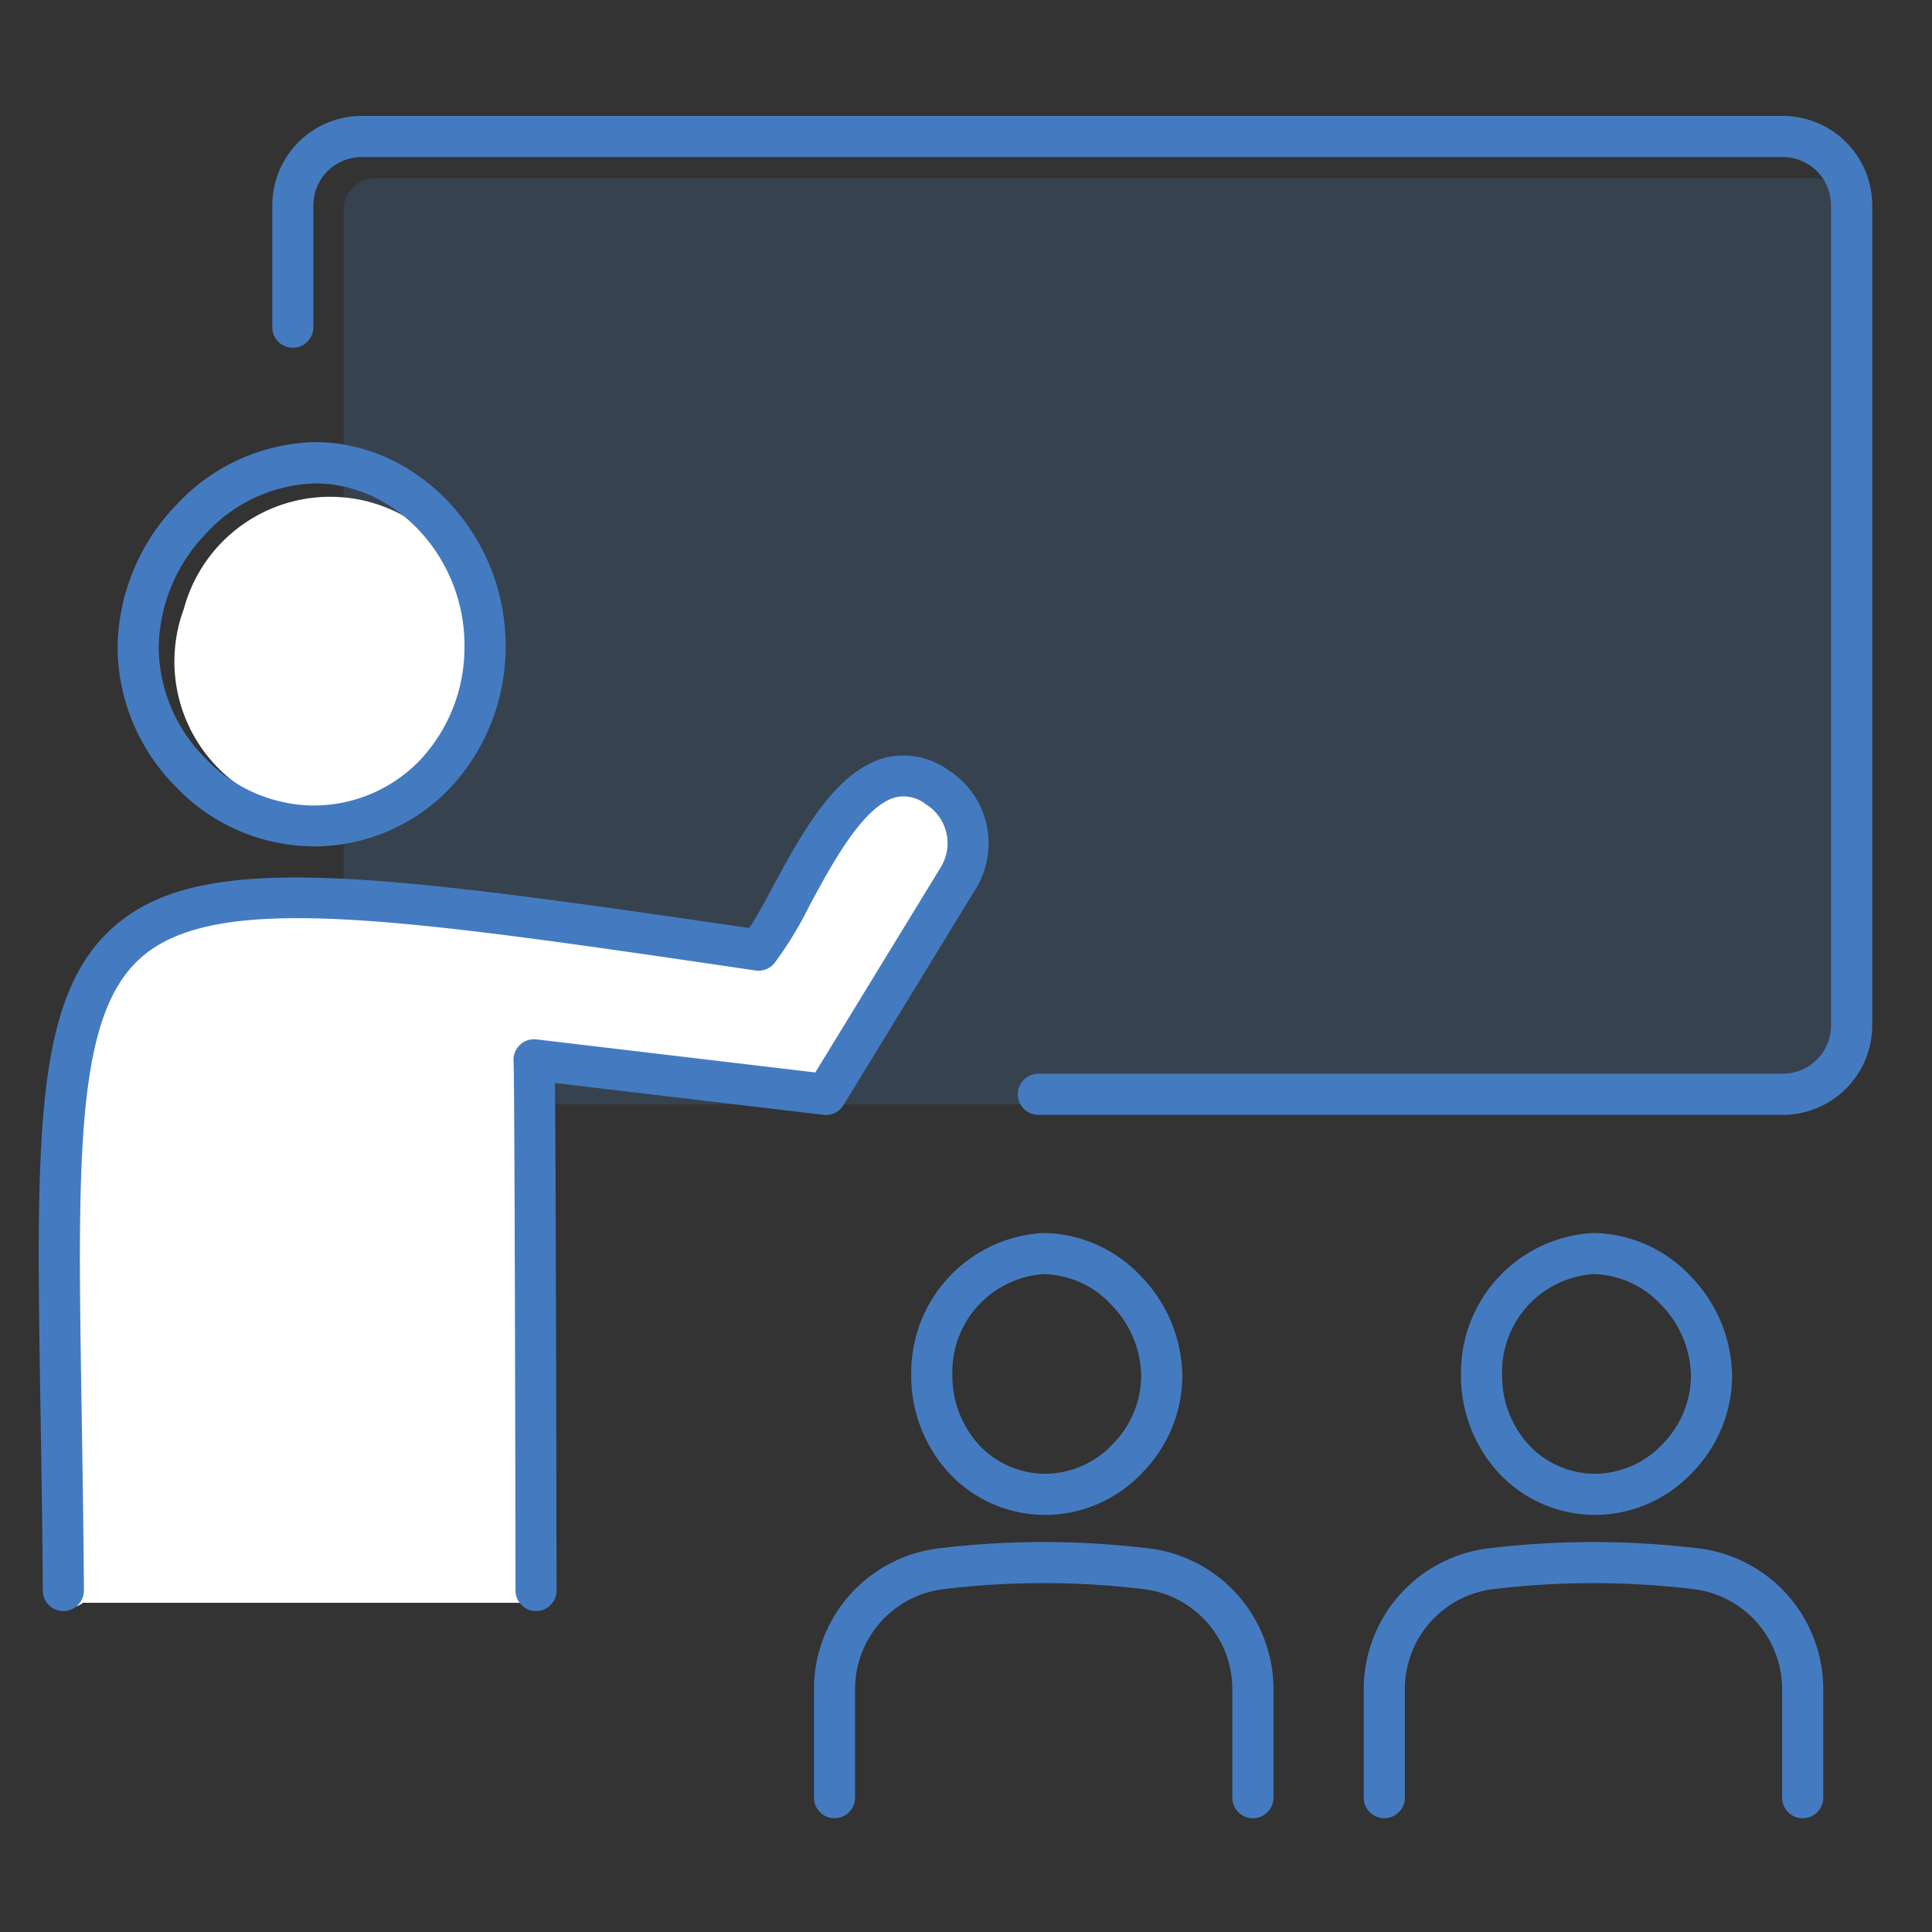 <svg xmlns="http://www.w3.org/2000/svg" xmlns:xlink="http://www.w3.org/1999/xlink" width="100" height="100" viewBox="0 0 100 100">
  <rect x="0" y="0" width="100" height="100" fill="#333333" stroke="none"/>
  <defs>
    <clipPath id="clip-path">
      <rect id="Rectangle_63751" data-name="Rectangle 63751" width="100" height="100" transform="translate(6173 1900)" fill="#fff" stroke="#707070" stroke-width="1"/>
    </clipPath>
  </defs>
  <g id="Mask_Group_9123" data-name="Mask Group 9123" transform="translate(-6173 -1900)" clip-path="url(#clip-path)">
    <g id="icn_welfare_1" transform="translate(5583.5 -2725.883)">
      <g id="Path_33574" data-name="Path 33574" opacity="0.2">
        <path id="Path_33574-2" data-name="Path 33574" d="M141.691,61.333H67.246A1.643,1.643,0,0,1,65.6,59.69V15.035a1.643,1.643,0,0,1,1.643-1.643h74.445a1.643,1.643,0,0,1,1.643,1.643V59.69a1.643,1.643,0,0,1-1.643,1.643" transform="translate(541.685 4621.714)" fill="#447bc0"/>
        <path id="Path_33574_-_Outline" data-name="Path 33574 - Outline" d="M141.691,61.833H67.246A2.146,2.146,0,0,1,65.1,59.69V15.035a2.146,2.146,0,0,1,2.143-2.143h74.445a2.146,2.146,0,0,1,2.143,2.143V59.69A2.146,2.146,0,0,1,141.691,61.833ZM67.246,13.892A1.145,1.145,0,0,0,66.1,15.035V59.69a1.145,1.145,0,0,0,1.143,1.143h74.445a1.145,1.145,0,0,0,1.143-1.143V15.035a1.145,1.145,0,0,0-1.143-1.143Z" transform="translate(541.685 4621.714)" fill="rgba(0,0,0,0)"/>
      </g>
      <path id="Path_33575" data-name="Path 33575" d="M47.758,141.21a3.871,3.871,0,0,0-3.151-.6c-2.517.647-3.79,4-5.2,6.607-.436.807-1.081,1.9-1.444,2.444-19.669-2.888-28.132-4.289-32.464-.485-4.066,3.57-3.952,10.64-3.724,24.727.043,2.667.092,5.69.114,8.937a1.043,1.043,0,0,0,1.049,1.035,1.032,1.032,0,0,0,.638-.229H26.256a1.034,1.034,0,0,0,.645.229h0a1.042,1.042,0,0,0,1.041-1.044c-.01-6.786-.037-22.706-.086-27.149L41.9,157.265a1.041,1.041,0,0,0,1.012-.491l5.99-9.956c1.267-2.071.91-4.35-1.139-5.607" transform="translate(590.221 4525.198)" fill="#fff"/>
      <path id="Path_33575_-_Outline" data-name="Path 33575 - Outline" d="M2.918,184.377a1.54,1.54,0,0,1-1.529-1.532c-.022-3.245-.071-6.266-.114-8.932-.23-14.241-.346-21.389,3.894-25.111,1.922-1.687,4.645-2.439,8.83-2.439,4.962,0,11.769,1,22.074,2.517l1.644.242c.366-.578.885-1.465,1.25-2.141.227-.421.447-.854.68-1.312,1.234-2.431,2.51-4.944,4.836-5.542a4.16,4.16,0,0,1,1.034-.132,4.607,4.607,0,0,1,2.508.792,4.217,4.217,0,0,1,2.038,2.828,4.866,4.866,0,0,1-.739,3.463l-5.988,9.953a1.552,1.552,0,0,1-1.317.741h0a1.552,1.552,0,0,1-.182-.011l-13.474-1.518c.032,3.587.06,12.736.081,26.589a1.544,1.544,0,0,1-1.54,1.545,1.516,1.516,0,0,1-.8-.229H3.734a1.513,1.513,0,0,1-.788.229ZM14,147.362c-3.925,0-6.444.676-8.17,2.191C1.937,152.97,2.05,159.964,2.275,173.9c.043,2.669.092,5.693.114,8.942a.544.544,0,0,0,.529.539h.017a.537.537,0,0,0,.33-.121l.137-.109H26.43l.136.108a.537.537,0,0,0,.877-.422c-.022-14.649-.052-24.036-.086-27.145l-.006-.566,14.6,1.645a.565.565,0,0,0,.067,0,.544.544,0,0,0,.461-.259l5.988-9.954c1.17-1.912.787-3.844-.972-4.923l-.009-.006a3.629,3.629,0,0,0-1.97-.636,3.159,3.159,0,0,0-.785.1c-1.887.485-3.059,2.794-4.193,5.026-.225.444-.458.9-.691,1.335-.439.812-1.1,1.926-1.468,2.484l-.175.264-.313-.046-1.963-.288C26.035,148.414,18.887,147.362,14,147.362Z" transform="translate(590.221 4525.198)" fill="rgba(0,0,0,0)"/>
      <path id="Path_33576" data-name="Path 33576" d="M44.863,92.5a7.841,7.841,0,1,1-14.921-4.772A7.841,7.841,0,1,1,44.863,92.5" transform="translate(569.075 4569.666)" fill="#fff"/>
      <path id="Path_33576_-_Outline" data-name="Path 33576 - Outline" d="M37.187,98.8a8,8,0,0,1-2.44-.382,8.54,8.54,0,0,1-5.282-10.839,8.906,8.906,0,0,1,3.175-4.469,8.413,8.413,0,0,1,4.976-1.675,8,8,0,0,1,2.44.382,8.1,8.1,0,0,1,4.84,4.237,9.018,9.018,0,0,1-2.733,11.072A8.414,8.414,0,0,1,37.187,98.8Zm.43-16.364a7.635,7.635,0,0,0-7.2,5.449,7.54,7.54,0,0,0,4.634,9.582,7,7,0,0,0,2.135.334,7.635,7.635,0,0,0,7.2-5.449A7.869,7.869,0,0,0,44,86.49a7.107,7.107,0,0,0-4.245-3.721A7,7,0,0,0,37.617,82.435Z" transform="translate(569.075 4569.666)" fill="rgba(0,0,0,0)"/>
      <path id="Path_33577" data-name="Path 33577" d="M128.438,0H54.883a4.635,4.635,0,0,0-4.629,4.629v6.306a1.064,1.064,0,1,0,2.128,0V4.629a2.5,2.5,0,0,1,2.5-2.5h73.554a2.5,2.5,0,0,1,2.5,2.5V47.077a2.5,2.5,0,0,1-2.5,2.5H89.906a1.064,1.064,0,1,0,0,2.128h38.532a4.635,4.635,0,0,0,4.629-4.629V4.629A4.635,4.635,0,0,0,128.438,0" transform="translate(553.339 4631.883)" fill="#447bc0"/>
      <path id="Path_33577_-_Outline" data-name="Path 33577 - Outline" d="M128.438,52.206H89.906a1.564,1.564,0,0,1,0-3.128h38.532a2,2,0,0,0,2-2V4.629a2,2,0,0,0-2-2H54.883a2,2,0,0,0-2,2v6.306a1.564,1.564,0,1,1-3.128,0V4.629A5.135,5.135,0,0,1,54.883-.5h73.554a5.135,5.135,0,0,1,5.129,5.129V47.077A5.135,5.135,0,0,1,128.438,52.206ZM89.906,50.078a.564.564,0,0,0,0,1.128h38.532a4.134,4.134,0,0,0,4.129-4.129V4.629A4.134,4.134,0,0,0,128.438.5H54.883a4.134,4.134,0,0,0-4.129,4.129v6.306a.564.564,0,1,0,1.128,0V4.629a3,3,0,0,1,3-3h73.554a3,3,0,0,1,3,3V47.077a3,3,0,0,1-3,3Z" transform="translate(553.339 4631.883)" fill="rgba(0,0,0,0)"/>
      <path id="Path_33578" data-name="Path 33578" d="M27.033,91.1h.039a9.737,9.737,0,0,0,7.111-3.019,10.654,10.654,0,0,0,2.877-7.409c0-5.641-4.474-10.449-9.778-10.5h-.069a10.086,10.086,0,0,0-7.193,3.25,10.819,10.819,0,0,0-3.043,7.428,10.323,10.323,0,0,0,3,7.145,9.909,9.909,0,0,0,7.058,3.1M21.561,74.9a7.951,7.951,0,0,1,5.648-2.59h.059c4.156.039,7.666,3.872,7.665,8.369a8.538,8.538,0,0,1-2.288,5.941,7.626,7.626,0,0,1-5.567,2.361h-.034A7.8,7.8,0,0,1,21.5,86.514a8.208,8.208,0,0,1-2.394-5.674A8.672,8.672,0,0,1,21.561,74.9" transform="translate(578.608 4578.594)" fill="#447bc0"/>
      <path id="Path_33578_-_Outline" data-name="Path 33578 - Outline" d="M27.072,91.6H27.03a10.405,10.405,0,0,1-7.413-3.256,10.82,10.82,0,0,1-3.14-7.491,11.323,11.323,0,0,1,3.181-7.776,10.587,10.587,0,0,1,7.555-3.4h.071c5.573.052,10.278,5.089,10.277,11a11.152,11.152,0,0,1-3.016,7.755A10.233,10.233,0,0,1,27.072,91.6Zm.14-20.927a9.583,9.583,0,0,0-6.829,3.095,10.315,10.315,0,0,0-2.905,7.079,9.825,9.825,0,0,0,2.856,6.8,9.414,9.414,0,0,0,6.7,2.954h.037a9.242,9.242,0,0,0,6.749-2.864,10.157,10.157,0,0,0,2.739-7.064c0-5.373-4.25-9.951-9.283-10Zm-.134,18.8h-.037a8.3,8.3,0,0,1-5.9-2.613,8.705,8.705,0,0,1-2.536-6.019A9.176,9.176,0,0,1,21.2,74.55a8.449,8.449,0,0,1,6.01-2.745h.061c4.427.041,8.164,4.1,8.163,8.869a9.036,9.036,0,0,1-2.426,6.286A8.118,8.118,0,0,1,27.078,89.476Zm.129-16.671a7.448,7.448,0,0,0-5.284,2.435,8.168,8.168,0,0,0-2.317,5.6,7.711,7.711,0,0,0,2.253,5.328,7.3,7.3,0,0,0,5.188,2.31h.035a7.124,7.124,0,0,0,5.2-2.206,8.041,8.041,0,0,0,2.149-5.6c0-4.229-3.283-7.832-7.17-7.869Z" transform="translate(578.608 4578.594)" fill="rgba(0,0,0,0)"/>
      <path id="Path_33579" data-name="Path 33579" d="M40.623,156.136a1.063,1.063,0,0,0,1.033-.5l6.85-11.2a4.5,4.5,0,0,0-1.466-6.174,3.952,3.952,0,0,0-3.217-.611c-2.57.661-4.362,3.98-5.8,6.647-.445.824-.871,1.614-1.242,2.171C16.7,143.517,8.318,142.51,3.9,146.393c-4.151,3.644-4.035,10.863-3.8,25.246.044,2.723.094,5.809.116,9.125a1.064,1.064,0,1,0,2.128-.014c-.023-3.326-.072-6.417-.116-9.145-.215-13.294-.334-20.617,3.078-23.612,3.907-3.43,13.229-2.06,31.8.671a1.062,1.062,0,0,0,.965-.363,18.855,18.855,0,0,0,1.83-3c1.177-2.181,2.789-5.168,4.458-5.6a1.845,1.845,0,0,1,1.554.352,2.377,2.377,0,0,1,.784,3.262L40.2,153.942l-14.432-1.711a1.064,1.064,0,0,0-1.185,1.156c.046.857.086,16.815.1,27.371a1.064,1.064,0,0,0,1.064,1.063h0a1.064,1.064,0,0,0,1.062-1.066c-.01-6.929-.038-21.731-.088-26.267Z" transform="translate(591.5 4527.451)" fill="#447bc0"/>
      <path id="Path_33579_-_Outline" data-name="Path 33579 - Outline" d="M44.752,137.028a4.693,4.693,0,0,1,2.555.807,5,5,0,0,1,1.626,6.858l-6.85,11.2a1.563,1.563,0,0,1-1.519.737l-13.336-1.581c.047,5.178.073,19.577.082,25.7a1.564,1.564,0,1,1-3.128,0c-.016-10.5-.056-26.4-.1-27.336a1.564,1.564,0,0,1,1.743-1.688l14.114,1.673,6.327-10.347a1.877,1.877,0,0,0-.619-2.575l-.009-.006a1.715,1.715,0,0,0-.894-.323,1.028,1.028,0,0,0-.265.036c-1.457.375-3.073,3.368-4.142,5.349l0,.007a19.062,19.062,0,0,1-1.886,3.076,1.562,1.562,0,0,1-1.419.534c-10.669-1.569-18.378-2.7-23.637-2.7-3.809,0-6.275.608-7.761,1.912-3.238,2.843-3.121,10.083-2.908,23.228.044,2.723.094,5.81.117,9.15a1.564,1.564,0,0,1-1.55,1.575H1.26A1.562,1.562,0,0,1-.29,180.767c-.022-3.328-.072-6.405-.116-9.12-.235-14.536-.353-21.832,3.972-25.629a9.678,9.678,0,0,1,3.986-2.05,22.41,22.41,0,0,1,5.747-.616c5.266,0,12.631,1.017,23.236,2.572.317-.513.674-1.173,1.048-1.865,1.487-2.755,3.336-6.181,6.118-6.9A4.238,4.238,0,0,1,44.752,137.028Zm-4,18.615a.567.567,0,0,0,.48-.27l6.851-11.2a4,4,0,0,0-1.3-5.487l-.009-.006a3.716,3.716,0,0,0-2.017-.651,3.236,3.236,0,0,0-.8.1c-2.358.606-4.092,3.819-5.485,6.4-.455.842-.883,1.635-1.266,2.211l-.175.264-.314-.046c-10.732-1.576-18.159-2.609-23.41-2.609-4.43,0-7.144.723-9.074,2.417C.247,150.261.363,157.4.593,171.631c.044,2.717.094,5.8.117,9.13a.566.566,0,0,0,.551.56h.017a.564.564,0,0,0,.56-.568c-.023-3.335-.072-6.419-.116-9.14-.218-13.443-.338-20.848,3.248-24,1.7-1.494,4.3-2.161,8.421-2.161,5.333,0,13.071,1.138,23.783,2.713a.56.56,0,0,0,.512-.192,18.582,18.582,0,0,0,1.768-2.9l0-.006c1.289-2.388,2.893-5.36,4.774-5.843a2.043,2.043,0,0,1,.513-.067,2.637,2.637,0,0,1,1.431.48,2.878,2.878,0,0,1,.944,3.946l-6.662,10.894-14.75-1.749a.564.564,0,0,0-.628.613v.02c.05.932.089,18.328.1,27.4a.564.564,0,1,0,1.128,0c-.01-6.366-.037-21.67-.088-26.262l-.006-.569,14.466,1.715A.573.573,0,0,0,40.749,155.643Z" transform="translate(591.5 4527.451)" fill="rgba(0,0,0,0)"/>
      <path id="Path_33580" data-name="Path 33580" d="M187.68,247.587a7.42,7.42,0,0,0,2.007,5.159,6.812,6.812,0,0,0,4.976,2.112h.025a6.924,6.924,0,0,0,4.935-2.167,7.2,7.2,0,0,0,2.089-4.985h0a7.535,7.535,0,0,0-2.116-5.174,7.049,7.049,0,0,0-5.033-2.266h-.048a7.229,7.229,0,0,0-6.834,7.32m6.849-5.192h.038A4.914,4.914,0,0,1,198.054,244a5.387,5.387,0,0,1,1.529,3.692,5.085,5.085,0,0,1-1.486,3.513,4.822,4.822,0,0,1-3.437,1.523,4.7,4.7,0,0,1-3.435-1.454,5.3,5.3,0,0,1-1.417-3.69,5.072,5.072,0,0,1,4.72-5.19" transform="translate(448.986 4449.437)" fill="#447bc0"/>
      <path id="Path_33580_-_Outline" data-name="Path 33580 - Outline" d="M194.666,255.358h0a7.309,7.309,0,0,1-5.338-2.267,7.917,7.917,0,0,1-2.145-5.5,7.737,7.737,0,0,1,7.33-7.821h.05a7.554,7.554,0,0,1,5.4,2.421,8.039,8.039,0,0,1,2.254,5.522,7.7,7.7,0,0,1-2.231,5.331,7.419,7.419,0,0,1-5.29,2.318Zm-.1-14.591h-.046a6.722,6.722,0,0,0-6.337,6.82,6.922,6.922,0,0,0,1.868,4.813,6.318,6.318,0,0,0,4.612,1.958h.022a6.429,6.429,0,0,0,4.582-2.016,6.7,6.7,0,0,0,1.947-4.639,7.031,7.031,0,0,0-1.978-4.826A6.55,6.55,0,0,0,194.562,240.767Zm.1,12.463a5.2,5.2,0,0,1-3.8-1.609,5.8,5.8,0,0,1-1.556-4.035,5.576,5.576,0,0,1,5.216-5.691h.043a5.415,5.415,0,0,1,3.85,1.761,5.891,5.891,0,0,1,1.667,4.04,5.582,5.582,0,0,1-1.627,3.859A5.328,5.328,0,0,1,194.663,253.23Zm-.095-10.334h-.036a4.563,4.563,0,0,0-4.224,4.69,4.8,4.8,0,0,0,1.279,3.344,4.206,4.206,0,0,0,3.073,1.3,4.335,4.335,0,0,0,3.079-1.372,4.587,4.587,0,0,0,1.344-3.168,4.883,4.883,0,0,0-1.391-3.344A4.414,4.414,0,0,0,194.568,242.9Z" transform="translate(448.986 4449.437)" fill="rgba(0,0,0,0)"/>
      <path id="Path_33581" data-name="Path 33581" d="M184.106,307.065a45.349,45.349,0,0,0-10.919,0,7.341,7.341,0,0,0-6.426,7.3v5.6a1.064,1.064,0,1,0,2.128,0v-5.6a5.211,5.211,0,0,1,4.554-5.19,43.252,43.252,0,0,1,10.407,0,5.217,5.217,0,0,1,4.566,5.192v5.6a1.064,1.064,0,1,0,2.128,0v-5.6a7.347,7.347,0,0,0-6.439-7.305" transform="translate(464.87 4398.964)" fill="#447bc0"/>
      <path id="Path_33581_-_Outline" data-name="Path 33581 - Outline" d="M189.481,321.535a1.566,1.566,0,0,1-1.564-1.564v-5.6a4.717,4.717,0,0,0-4.126-4.7,42.419,42.419,0,0,0-5.239-.31,42.872,42.872,0,0,0-5.047.311,4.71,4.71,0,0,0-4.115,4.694v5.6a1.564,1.564,0,1,1-3.128,0v-5.6a7.842,7.842,0,0,1,6.866-7.8,46.068,46.068,0,0,1,5.416-.334h.083a46.286,46.286,0,0,1,5.54.333,7.848,7.848,0,0,1,6.879,7.8v5.6A1.566,1.566,0,0,1,189.481,321.535ZM178.7,308.364a43.572,43.572,0,0,1,5.216.317,5.717,5.717,0,0,1,5.006,5.689v5.6a.564.564,0,1,0,1.128,0v-5.6a6.847,6.847,0,0,0-6-6.809,45.284,45.284,0,0,0-5.419-.325h-.081a45.062,45.062,0,0,0-5.3.327,6.841,6.841,0,0,0-5.986,6.806v5.6a.564.564,0,1,0,1.128,0v-5.6a5.711,5.711,0,0,1,4.994-5.686,43.876,43.876,0,0,1,5.165-.318Z" transform="translate(464.87 4398.964)" fill="rgba(0,0,0,0)"/>
      <path id="Path_33582" data-name="Path 33582" d="M312.911,254.858h.025a6.924,6.924,0,0,0,4.934-2.167,7.2,7.2,0,0,0,2.089-4.985h0a7.534,7.534,0,0,0-2.117-5.174,7.049,7.049,0,0,0-5.033-2.266h-.048a7.229,7.229,0,0,0-6.834,7.32,7.419,7.419,0,0,0,2.007,5.159,6.812,6.812,0,0,0,4.977,2.112m-.135-12.463h.038A4.914,4.914,0,0,1,316.3,244a5.387,5.387,0,0,1,1.529,3.692,5.085,5.085,0,0,1-1.486,3.513,4.821,4.821,0,0,1-3.437,1.523,4.7,4.7,0,0,1-3.435-1.454,5.3,5.3,0,0,1-1.417-3.69,5.072,5.072,0,0,1,4.72-5.19" transform="translate(359.195 4449.437)" fill="#447bc0"/>
      <path id="Path_33582_-_Outline" data-name="Path 33582 - Outline" d="M312.914,255.358h0a7.309,7.309,0,0,1-5.338-2.267,7.917,7.917,0,0,1-2.145-5.5,7.737,7.737,0,0,1,7.33-7.82h.05a7.554,7.554,0,0,1,5.4,2.421,8.037,8.037,0,0,1,2.255,5.522,7.7,7.7,0,0,1-2.231,5.331,7.419,7.419,0,0,1-5.29,2.318Zm-.1-14.591h-.045a6.722,6.722,0,0,0-6.337,6.82A6.922,6.922,0,0,0,308.3,252.4a6.318,6.318,0,0,0,4.613,1.958h.022a6.429,6.429,0,0,0,4.582-2.016,6.7,6.7,0,0,0,1.948-4.639,7.029,7.029,0,0,0-1.979-4.826A6.55,6.55,0,0,0,312.81,240.767Zm.1,12.463a5.2,5.2,0,0,1-3.8-1.608,5.8,5.8,0,0,1-1.556-4.035,5.576,5.576,0,0,1,5.216-5.691h.042a5.415,5.415,0,0,1,3.85,1.761,5.89,5.89,0,0,1,1.667,4.04,5.582,5.582,0,0,1-1.628,3.859A5.328,5.328,0,0,1,312.911,253.23Zm-.095-10.334h-.036a4.564,4.564,0,0,0-4.224,4.69,4.805,4.805,0,0,0,1.279,3.345,4.207,4.207,0,0,0,3.074,1.3,4.335,4.335,0,0,0,3.079-1.372,4.588,4.588,0,0,0,1.344-3.168,4.883,4.883,0,0,0-1.391-3.344A4.415,4.415,0,0,0,312.816,242.9Z" transform="translate(359.195 4449.437)" fill="rgba(0,0,0,0)"/>
      <path id="Path_33583" data-name="Path 33583" d="M302.353,307.065a45.347,45.347,0,0,0-10.919,0,7.341,7.341,0,0,0-6.426,7.3v5.6a1.064,1.064,0,1,0,2.128,0v-5.6a5.211,5.211,0,0,1,4.554-5.19,43.255,43.255,0,0,1,10.407,0,5.217,5.217,0,0,1,4.566,5.192v5.6a1.064,1.064,0,1,0,2.128,0v-5.6a7.347,7.347,0,0,0-6.439-7.305" transform="translate(375.08 4398.964)" fill="#447bc0"/>
      <path id="Path_33583_-_Outline" data-name="Path 33583 - Outline" d="M307.728,321.535a1.566,1.566,0,0,1-1.564-1.564v-5.6a4.717,4.717,0,0,0-4.126-4.7,42.694,42.694,0,0,0-5.111-.31H296.8a42.869,42.869,0,0,0-5.047.311,4.71,4.71,0,0,0-4.115,4.694v5.6a1.564,1.564,0,1,1-3.128,0v-5.6a7.841,7.841,0,0,1,6.866-7.8,46.069,46.069,0,0,1,5.416-.334h.1a46.1,46.1,0,0,1,5.518.333,7.848,7.848,0,0,1,6.879,7.8v5.6A1.566,1.566,0,0,1,307.728,321.535Zm-10.8-13.171a43.69,43.69,0,0,1,5.231.317,5.717,5.717,0,0,1,5.006,5.689v5.6a.564.564,0,1,0,1.128,0v-5.6a6.847,6.847,0,0,0-6-6.809,45.106,45.106,0,0,0-5.4-.325h-.1a45.052,45.052,0,0,0-5.3.327,6.84,6.84,0,0,0-5.986,6.806v5.6a.564.564,0,1,0,1.128,0v-5.6a5.711,5.711,0,0,1,4.994-5.686,43.874,43.874,0,0,1,5.165-.318Z" transform="translate(375.08 4398.964)" fill="rgba(0,0,0,0)"/>
    </g>
  </g>
</svg>
